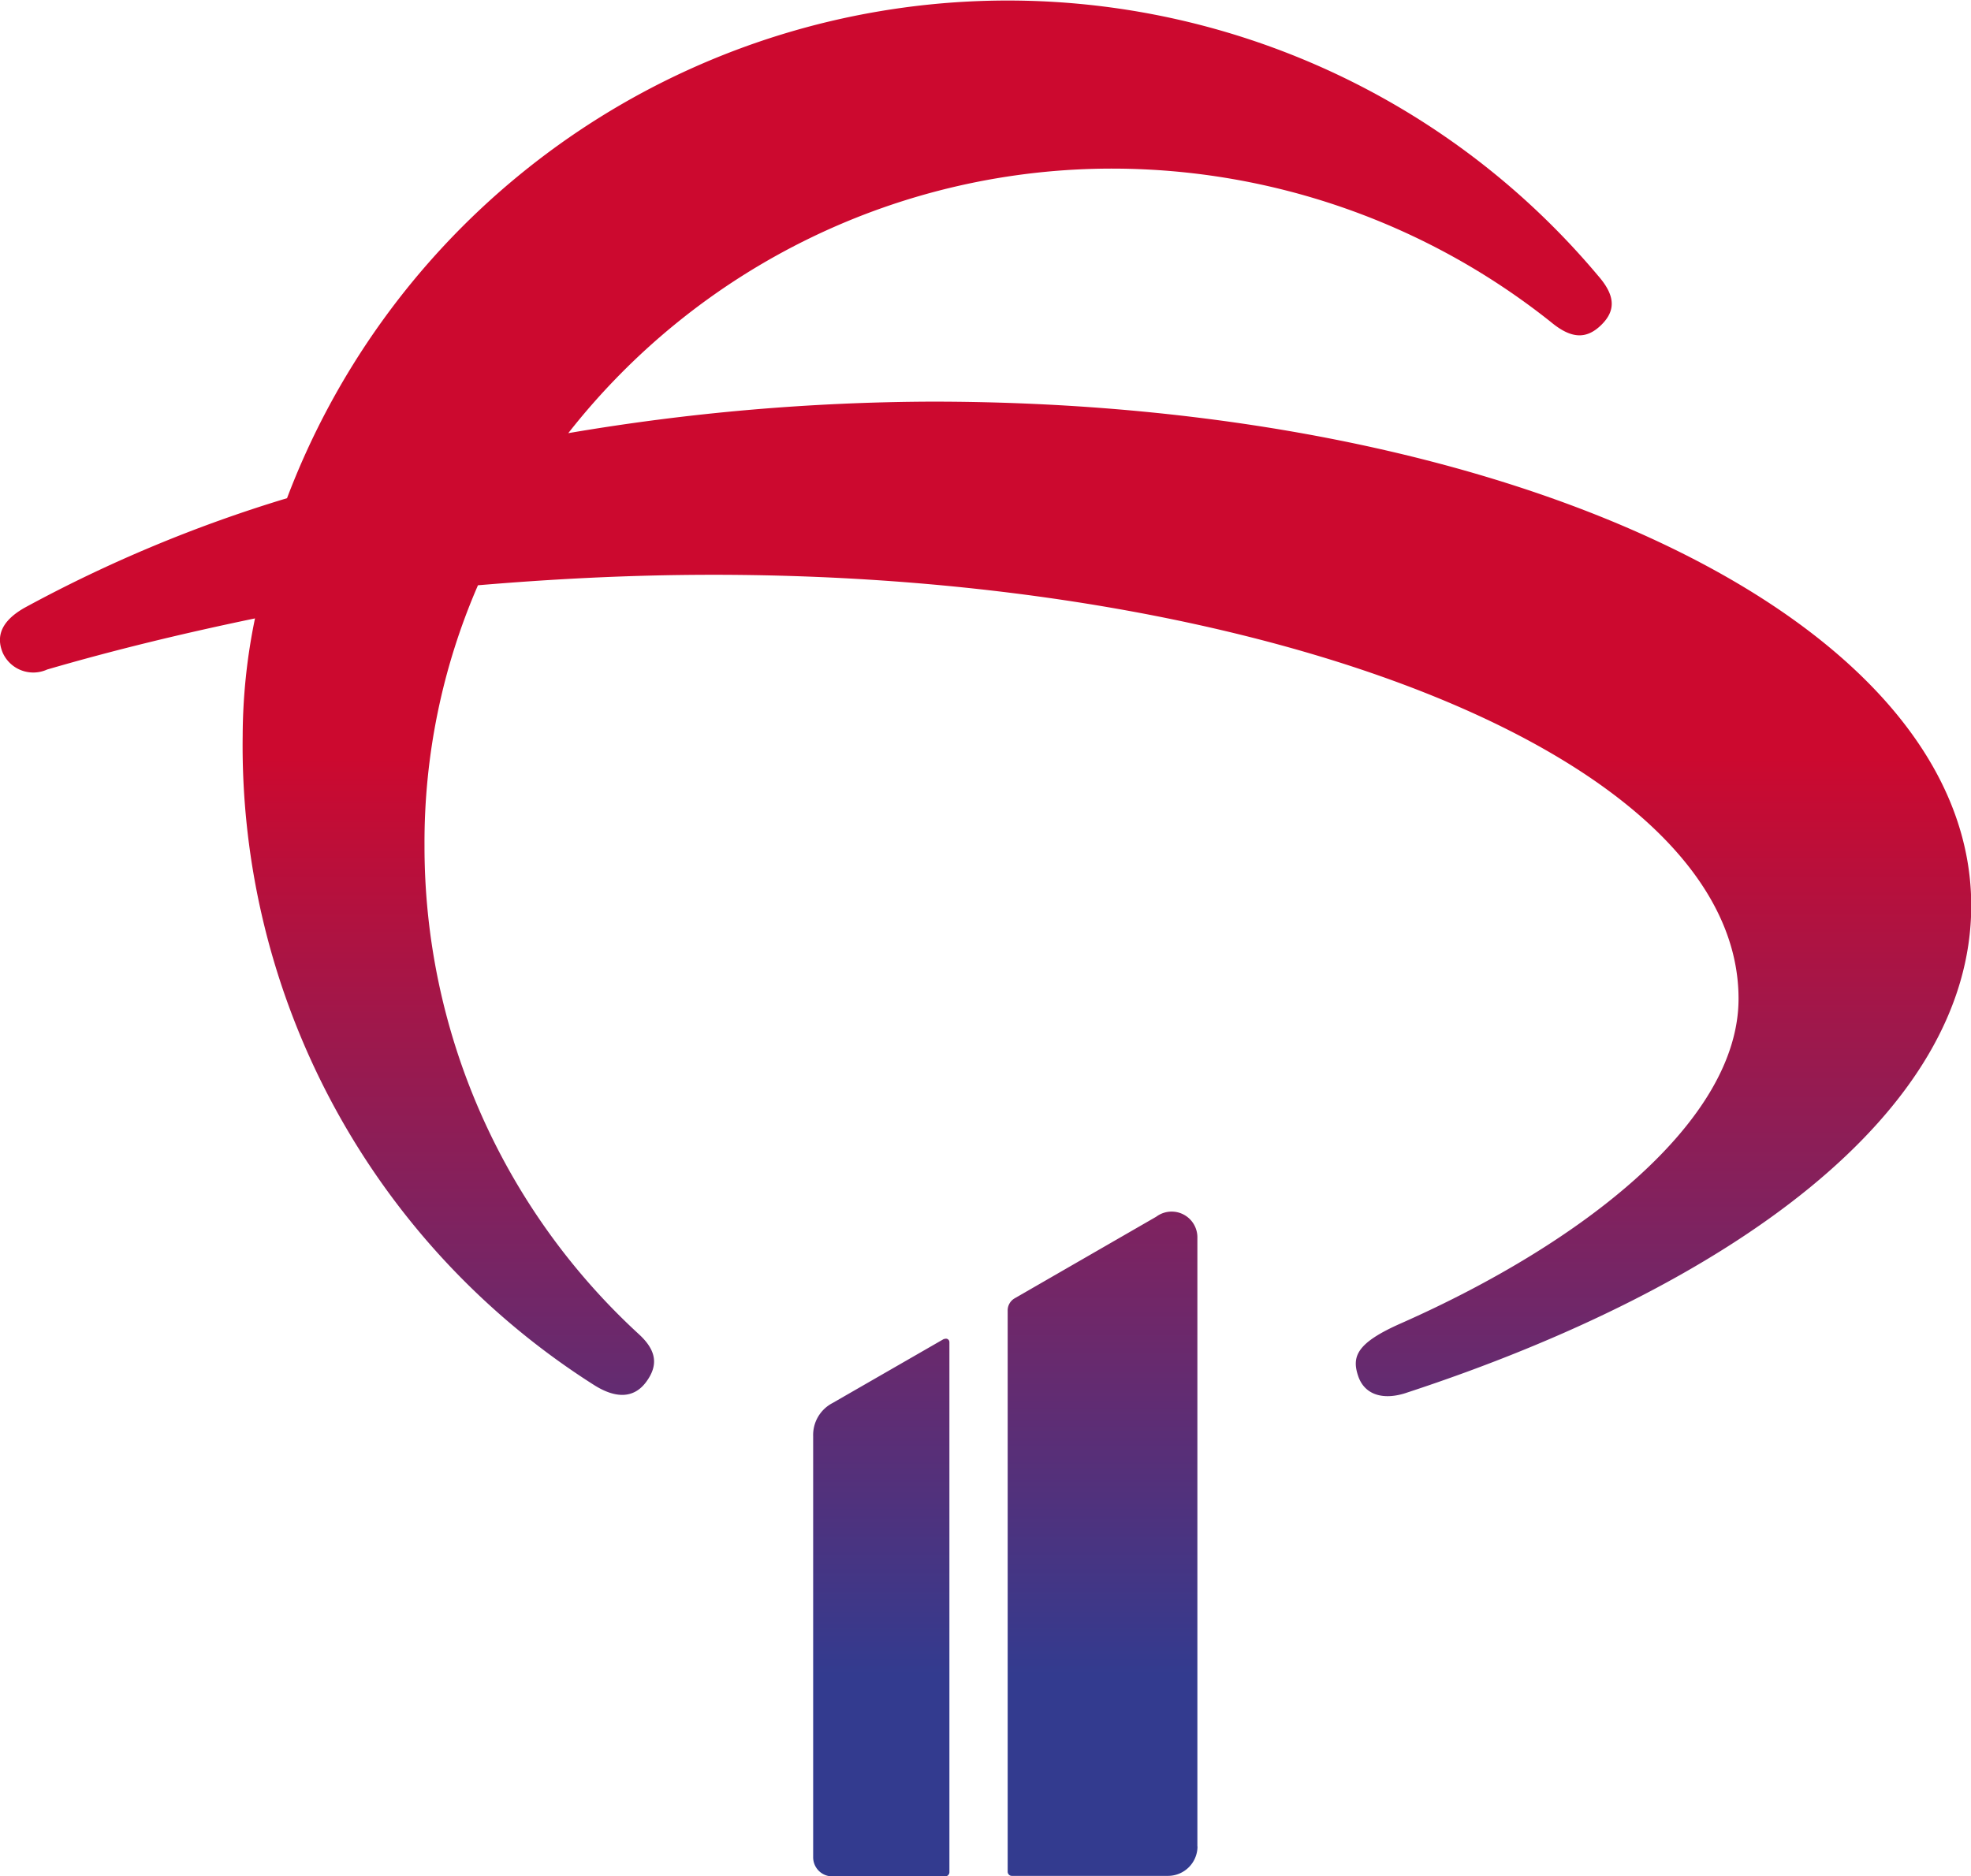 <svg id="logo-bradesco" xmlns="http://www.w3.org/2000/svg" xmlns:xlink="http://www.w3.org/1999/xlink" width="16" height="15.234" viewBox="0 0 16 15.234">
  <defs>
    <linearGradient id="linear-gradient" x1="0.5" x2="0.5" y2="1" gradientUnits="objectBoundingBox">
      <stop offset="0" stop-color="#cc092f"/>
      <stop offset="0.402" stop-color="#cc092f"/>
      <stop offset="0.899" stop-color="#333b8f"/>
      <stop offset="1" stop-color="#333b8f"/>
    </linearGradient>
  </defs>
  <path id="Caminho_1236" data-name="Caminho 1236" d="M149.524,133.064a17.894,17.894,0,0,0-2.952.256A5.609,5.609,0,0,1,151,131.172a5.721,5.721,0,0,1,3.548,1.245c.161.134.285.146.409.025s.111-.244-.025-.4a6.256,6.256,0,0,0-10.643,1.806,11.249,11.249,0,0,0-2.133.891c-.174.1-.236.22-.174.366a.272.272,0,0,0,.36.134c.546-.159,1.1-.293,1.687-.415a4.766,4.766,0,0,0-.1.952,6.148,6.148,0,0,0,2.853,5.273c.174.11.322.11.422-.025s.087-.256-.062-.391a5.377,5.377,0,0,1-1.737-3.966,5.233,5.233,0,0,1,.434-2.112c.583-.049,1.216-.085,1.91-.085,4.515,0,8.323,1.489,8.323,3.442,0,.989-1.253,1.977-2.741,2.636-.36.159-.4.269-.347.427s.211.2.4.134c2.6-.854,4.577-2.258,4.577-3.954C157.959,134.845,154.238,133.064,149.524,133.064Zm.1,7.609-.907.522a.292.292,0,0,0-.157.269v3.419a.155.155,0,0,0,.155.155h.917a.034.034,0,0,0,.034-.034V140.7a.028.028,0,0,0-.042-.024Zm2.055,4.123v-4.941a.209.209,0,0,0-.334-.173l-1.15.663a.113.113,0,0,0-.056.1V145a.034.034,0,0,0,.034.034h1.269a.24.24,0,0,0,.238-.24Z" transform="translate(-141.959 -129.803)" fill="url(#linear-gradient)"/>
</svg>
